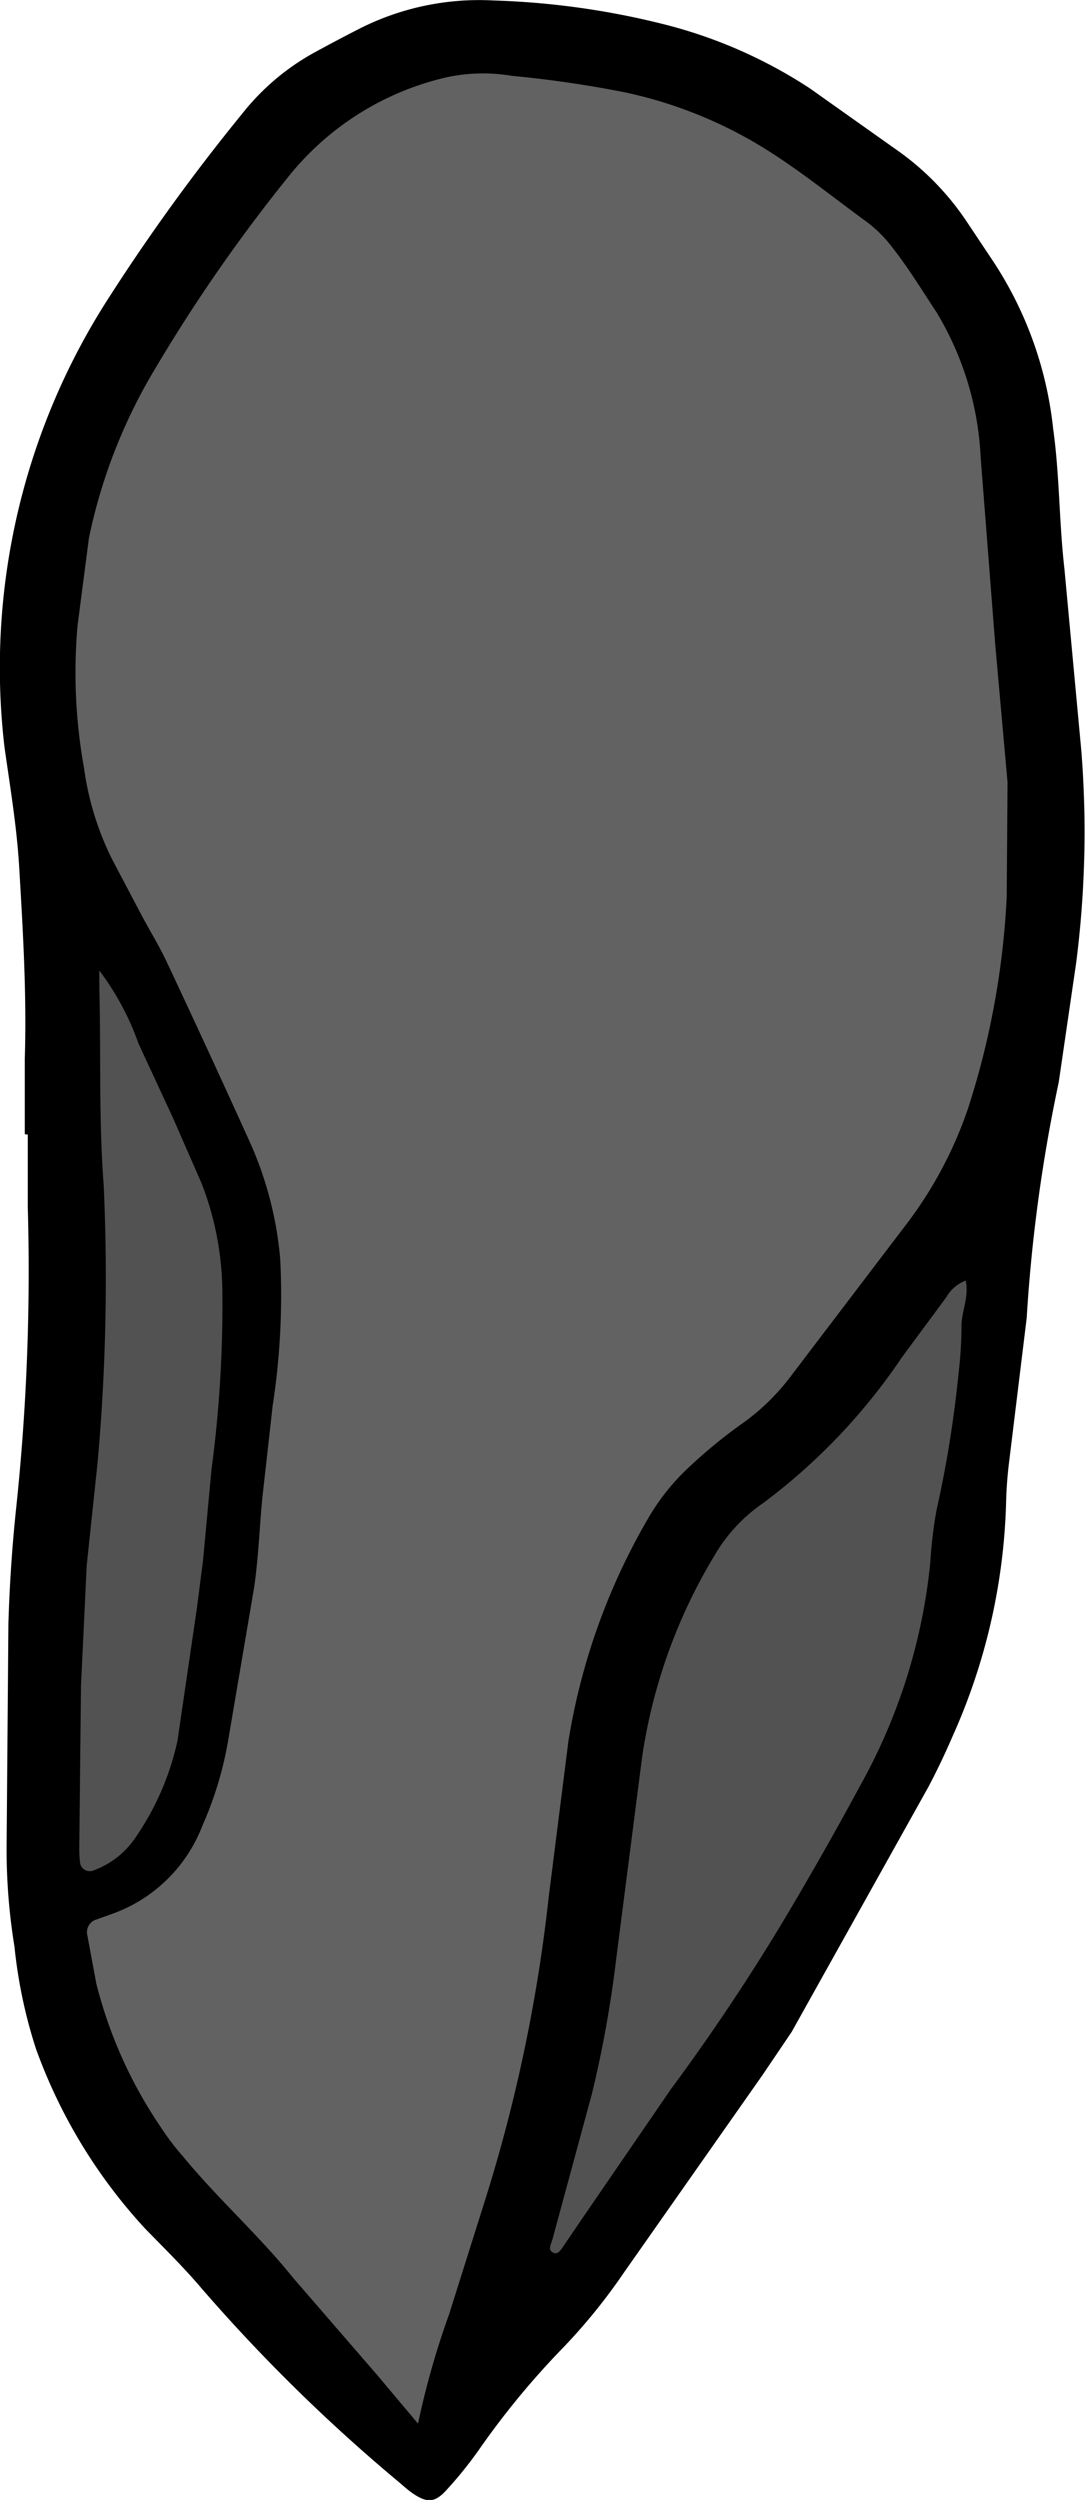 <svg xmlns="http://www.w3.org/2000/svg" width="27.637" height="63.641"><path d="M.631 28.874v-1.913c.052-1.638-.047-3.272-.143-4.9-.061-1.021-.232-2.037-.375-3.052a17.37 17.37 0 0 1 2.7-11.494 50.734 50.734 0 0 1 3.371-4.639 6.05 6.05 0 0 1 1.833-1.544 46.96 46.96 0 0 1 1.175-.62 6.75 6.75 0 0 1 3.376-.7 20.22 20.22 0 0 1 4.275.589 12.2 12.2 0 0 1 3.792 1.653l2.306 1.634a6.93 6.93 0 0 1 1.714 1.8l.6.9a9.57 9.57 0 0 1 1.571 4.329c.166 1.184.15 2.378.287 3.563l.431 4.637a26.158 26.158 0 0 1-.132 5.395l-.444 3.039a40.68 40.68 0 0 0-.816 6l-.454 3.714a10.35 10.35 0 0 0-.071.995 15.54 15.54 0 0 1-1.369 5.954 17.92 17.92 0 0 1-.609 1.274l-3.483 6.237-.744 1.1-3.535 5.036a14.71 14.71 0 0 1-1.515 1.874 20.733 20.733 0 0 0-2.17 2.625 10.08 10.08 0 0 1-.834 1.034c-.294.324-.5.327-.87.069-.113-.079-.217-.173-.322-.263a43.55 43.55 0 0 1-5.042-4.945c-.447-.528-.944-1.015-1.428-1.511a13.472 13.472 0 0 1-2.789-4.585 12.5 12.5 0 0 1-.548-2.6 15.38 15.38 0 0 1-.2-2.651l.045-5.573a38.92 38.92 0 0 1 .193-2.9 57.34 57.34 0 0 0 .3-7.723v-1.829z"/><path d="m10.648 61.698-1.061-1.261-2.122-2.451c-.87-1.084-1.913-2.007-2.794-3.078a6.602 6.602 0 0 1-.6-.793 11.45 11.45 0 0 1-1.619-3.624l-.227-1.224a.335.335 0 0 1 .225-.4l.469-.168a3.85 3.85 0 0 0 2.235-2.219 9.18 9.18 0 0 0 .652-2.14l.667-3.928c.113-.766.136-1.544.213-2.315l.259-2.31a18.42 18.42 0 0 0 .193-3.729 9.18 9.18 0 0 0-.8-3.041q-1.029-2.272-2.091-4.529c-.187-.4-.422-.779-.631-1.17l-.775-1.471a7.46 7.46 0 0 1-.7-2.292 13.67 13.67 0 0 1-.165-3.635l.289-2.221a13.75 13.75 0 0 1 1.688-4.315 41.3 41.3 0 0 1 3.466-4.976 7.24 7.24 0 0 1 3.965-2.442 4.41 4.41 0 0 1 1.656-.035 28.68 28.68 0 0 1 2.874.419 11.18 11.18 0 0 1 3.812 1.59c.812.528 1.568 1.14 2.354 1.71a3.27 3.27 0 0 1 .644.643c.413.524.758 1.092 1.125 1.647a7.844 7.844 0 0 1 1.13 3.7l.374 4.8.311 3.473-.021 2.911a20.7 20.7 0 0 1-.98 5.377 10.34 10.34 0 0 1-1.549 2.929l-3.02 3.969a5.61 5.61 0 0 1-1.132 1.1 12.73 12.73 0 0 0-1.537 1.27 5.65 5.65 0 0 0-.914 1.181 16.428 16.428 0 0 0-2.033 5.679l-.5 3.952a40.3 40.3 0 0 1-1.591 7.629l-.949 3.01a20.8 20.8 0 0 0-.79 2.778z" fill="#636262"/><path d="M24.598 32.599c.092.435-.117.8-.107 1.188-.002.387-.027.774-.073 1.159a29.23 29.23 0 0 1-.567 3.518 11.29 11.29 0 0 0-.155 1.317 14.61 14.61 0 0 1-1.779 5.664q-.869 1.608-1.8 3.181a53.65 53.65 0 0 1-3.033 4.565l-2.256 3.289-.467.687c-.062.088-.14.226-.248.188-.182-.065-.075-.225-.043-.341l1-3.685c.276-1.128.483-2.272.621-3.425l.666-5.181a13.79 13.79 0 0 1 1.842-5.124 4.12 4.12 0 0 1 1.233-1.33 15.23 15.23 0 0 0 3.538-3.711l1.135-1.536a.97.97 0 0 1 .493-.423zM2.529 24.705a6.93 6.93 0 0 1 1 1.863l.873 1.882.732 1.672c.342.878.521 1.81.53 2.752a31.7 31.7 0 0 1-.278 4.546l-.215 2.31-.159 1.232-.492 3.358a6.936 6.936 0 0 1-1.045 2.423 2.19 2.19 0 0 1-1.082.868.25.25 0 0 1-.356-.218 3.045 3.045 0 0 1-.018-.331l.044-4.152.146-3.064.27-2.552.016-.165a52.38 52.38 0 0 0 .146-6.965c-.127-1.661-.068-3.318-.11-4.976l-.002-.483z" fill="#525252"/></svg>